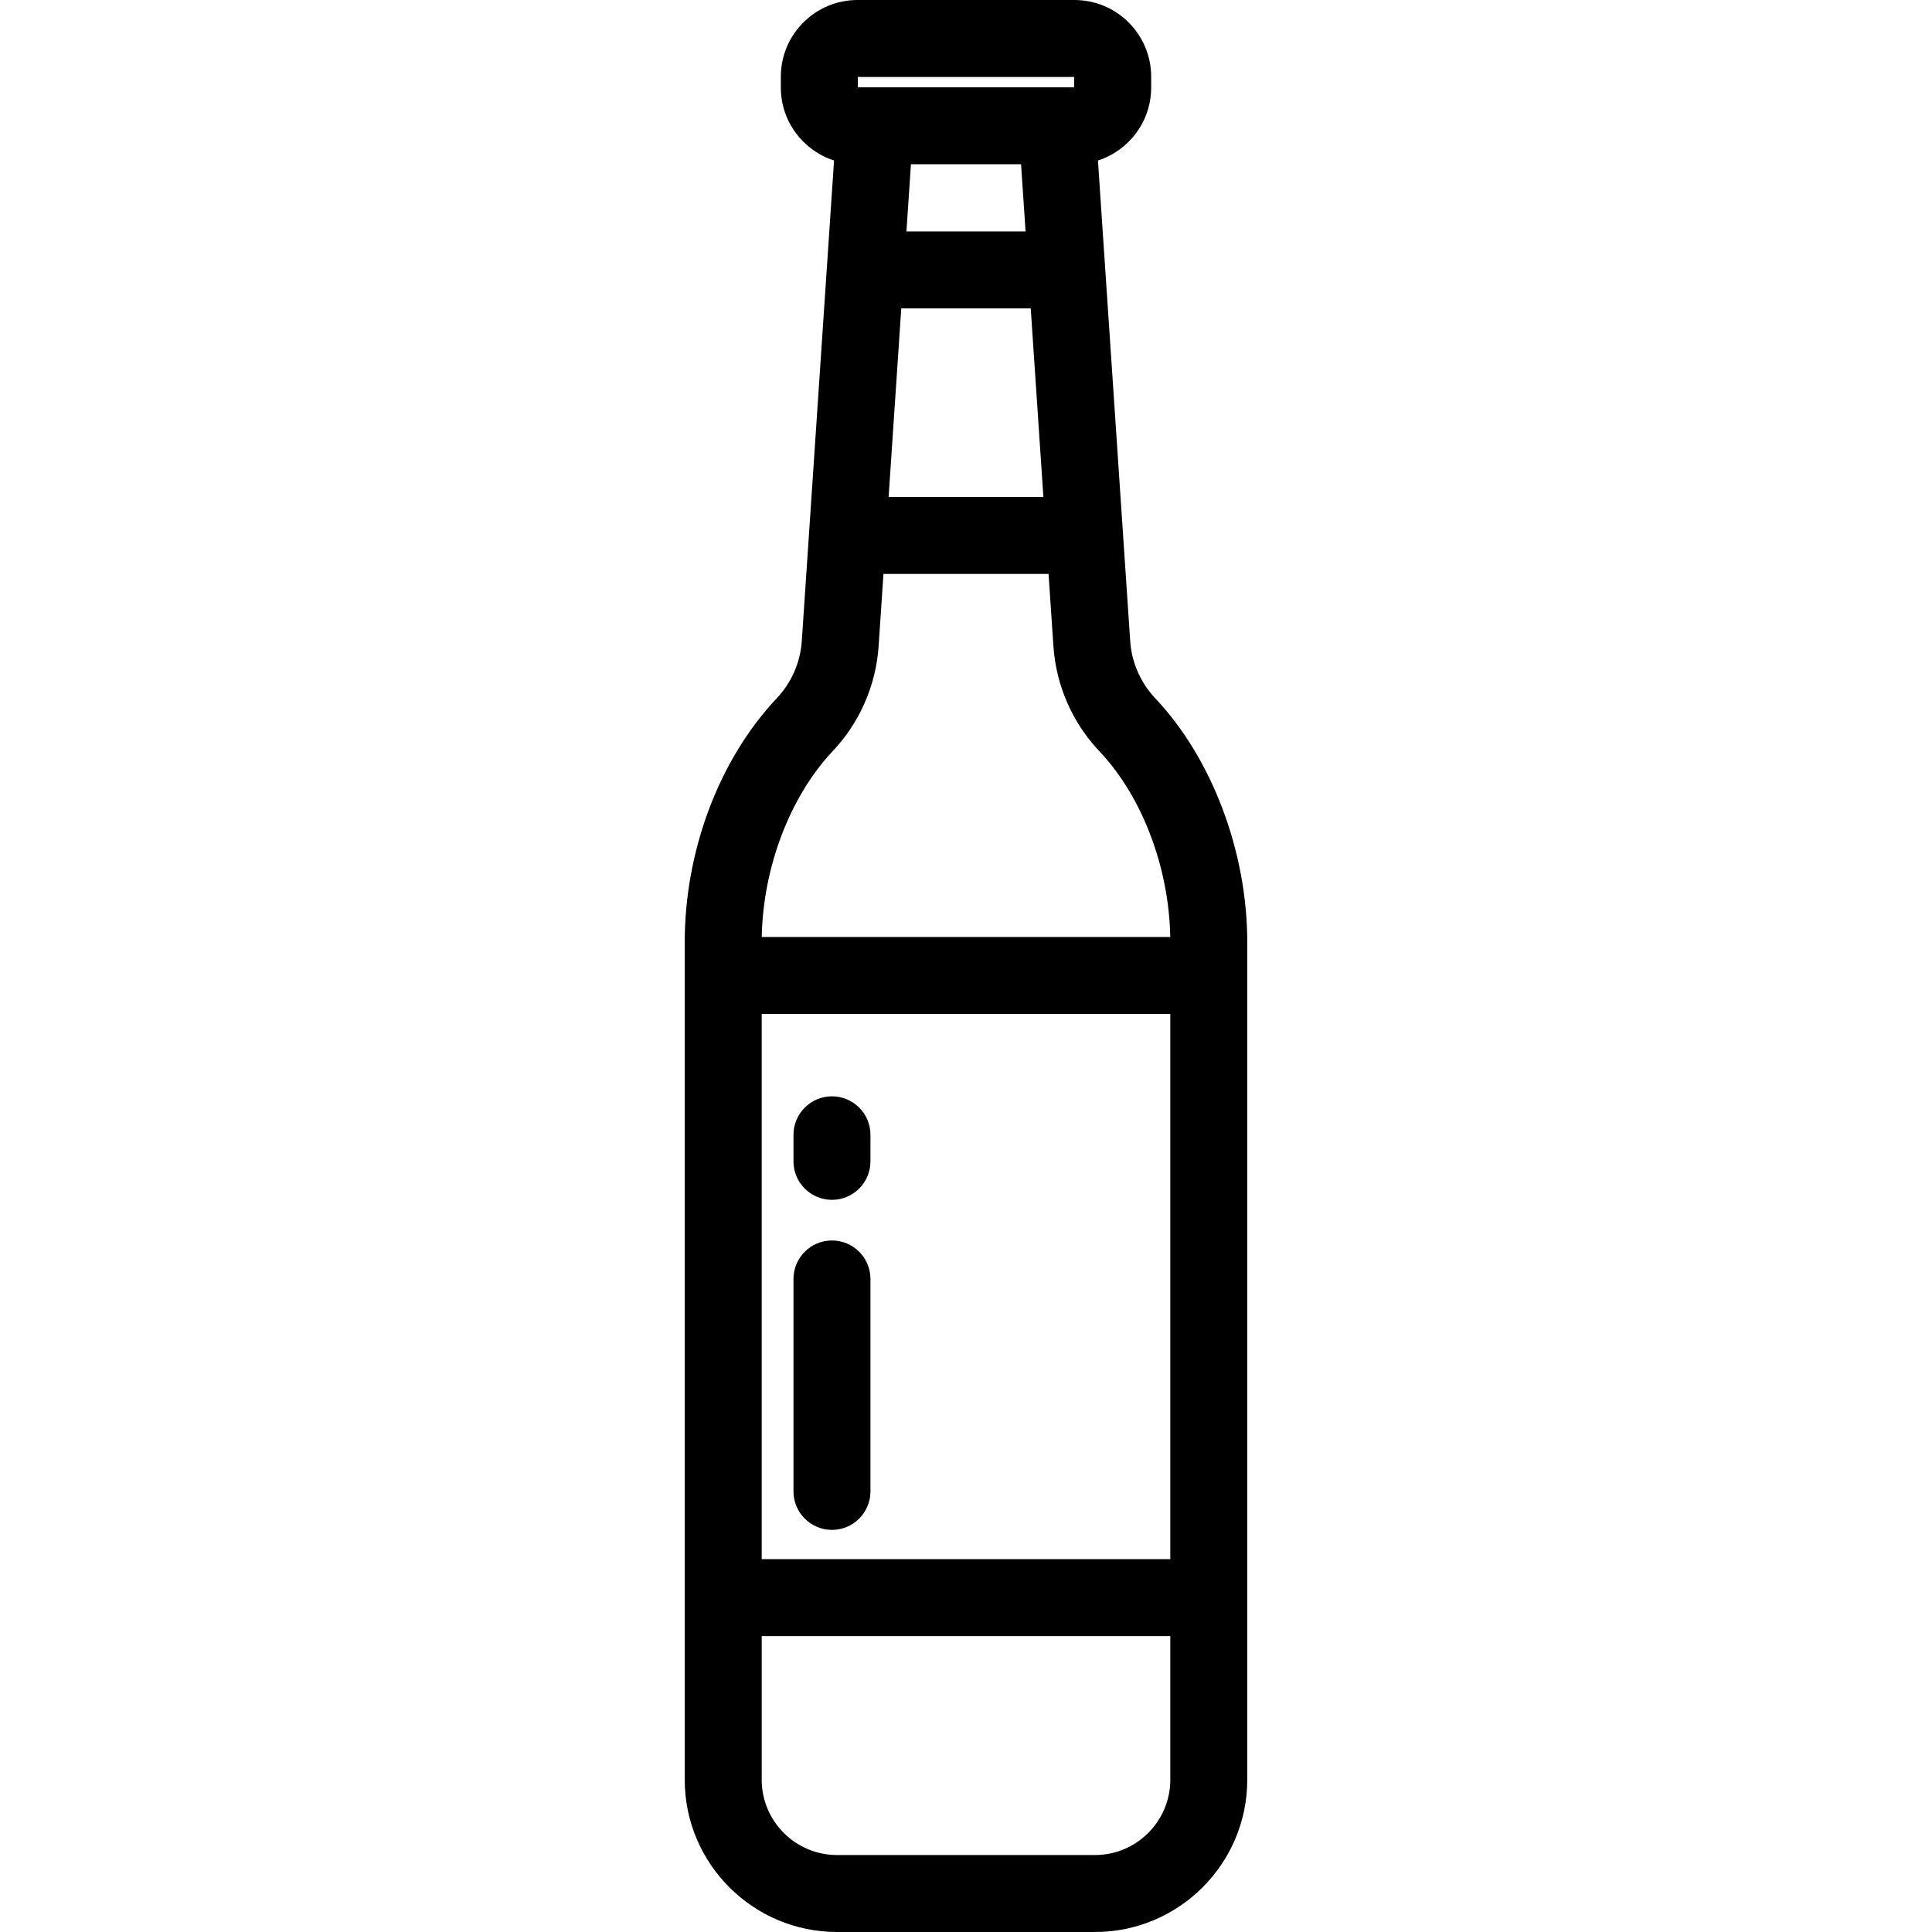 <?xml version="1.0" encoding="iso-8859-1"?>
<!-- Uploaded to: SVG Repo, www.svgrepo.com, Generator: SVG Repo Mixer Tools -->
<svg fill="#000000" height="800px" width="800px" version="1.1" id="Layer_1" xmlns="http://www.w3.org/2000/svg" xmlns:xlink="http://www.w3.org/1999/xlink" 
	 viewBox="0 0 512 512" xml:space="preserve">
<g>
	<g>
		<path d="M220.48,290.538c-5.633,0-10.199,4.567-10.199,10.199v7.034c0,5.632,4.566,10.199,10.199,10.199
			s10.199-4.567,10.199-10.199v-7.034C230.679,295.105,226.113,290.538,220.48,290.538z"/>
	</g>
</g>
<g>
	<g>
		<path d="M220.48,328.74c-5.633,0-10.199,4.567-10.199,10.199v56.298c0,5.632,4.566,10.199,10.199,10.199
			s10.199-4.567,10.199-10.199v-56.298C230.679,333.307,226.113,328.74,220.48,328.74z"/>
	</g>
</g>
<g>
	<g>
		<path d="M306.26,185.169c-3.966-4.147-6.363-9.584-6.747-15.31l-1.923-28.647l-4.723-70.372l-1.899-28.303
			c8.172-2.634,14.104-10.305,14.104-19.341v-2.873C305.072,9.117,295.955,0,284.749,0h-57.497
			c-11.206,0-20.323,9.117-20.323,20.324v2.873c0,9.036,5.932,16.706,14.103,19.341l-1.899,28.303l-4.723,70.372l-1.923,28.646
			c-0.385,5.726-2.78,11.163-6.747,15.31c-0.024,0.026-0.05,0.053-0.074,0.078c-15.156,16.188-24.205,40.28-24.205,64.446v221.948
			h-0.001c0,22.254,18.105,40.358,40.358,40.358h68.362c22.254,0,40.358-18.105,40.358-40.358V249.693
			C330.539,225.806,321.258,201.105,306.26,185.169z M227.327,20.398h57.346v2.724h-57.346V20.398z M273.154,81.723l3.355,49.974
			h-41.015l3.354-49.974H273.154z M240.215,61.325l1.195-17.804h29.18l1.195,17.804H240.215z M220.523,199.225
			c7.241-7.59,11.615-17.53,12.318-27.999l1.284-19.131h43.754l1.284,19.13c0.703,10.488,5.092,20.447,12.302,27.985
			c11.24,11.945,18.328,30.65,18.666,49.105H201.872C202.211,229.938,209.291,211.244,220.523,199.225z M201.859,268.712h108.282
			v144.474H201.859V268.712z M290.182,491.602H221.82c-11.006,0-19.96-8.954-19.96-19.96v-38.056h108.282v38.056h0
			C310.142,482.648,301.188,491.602,290.182,491.602z"/>
	</g>
</g>
</svg>